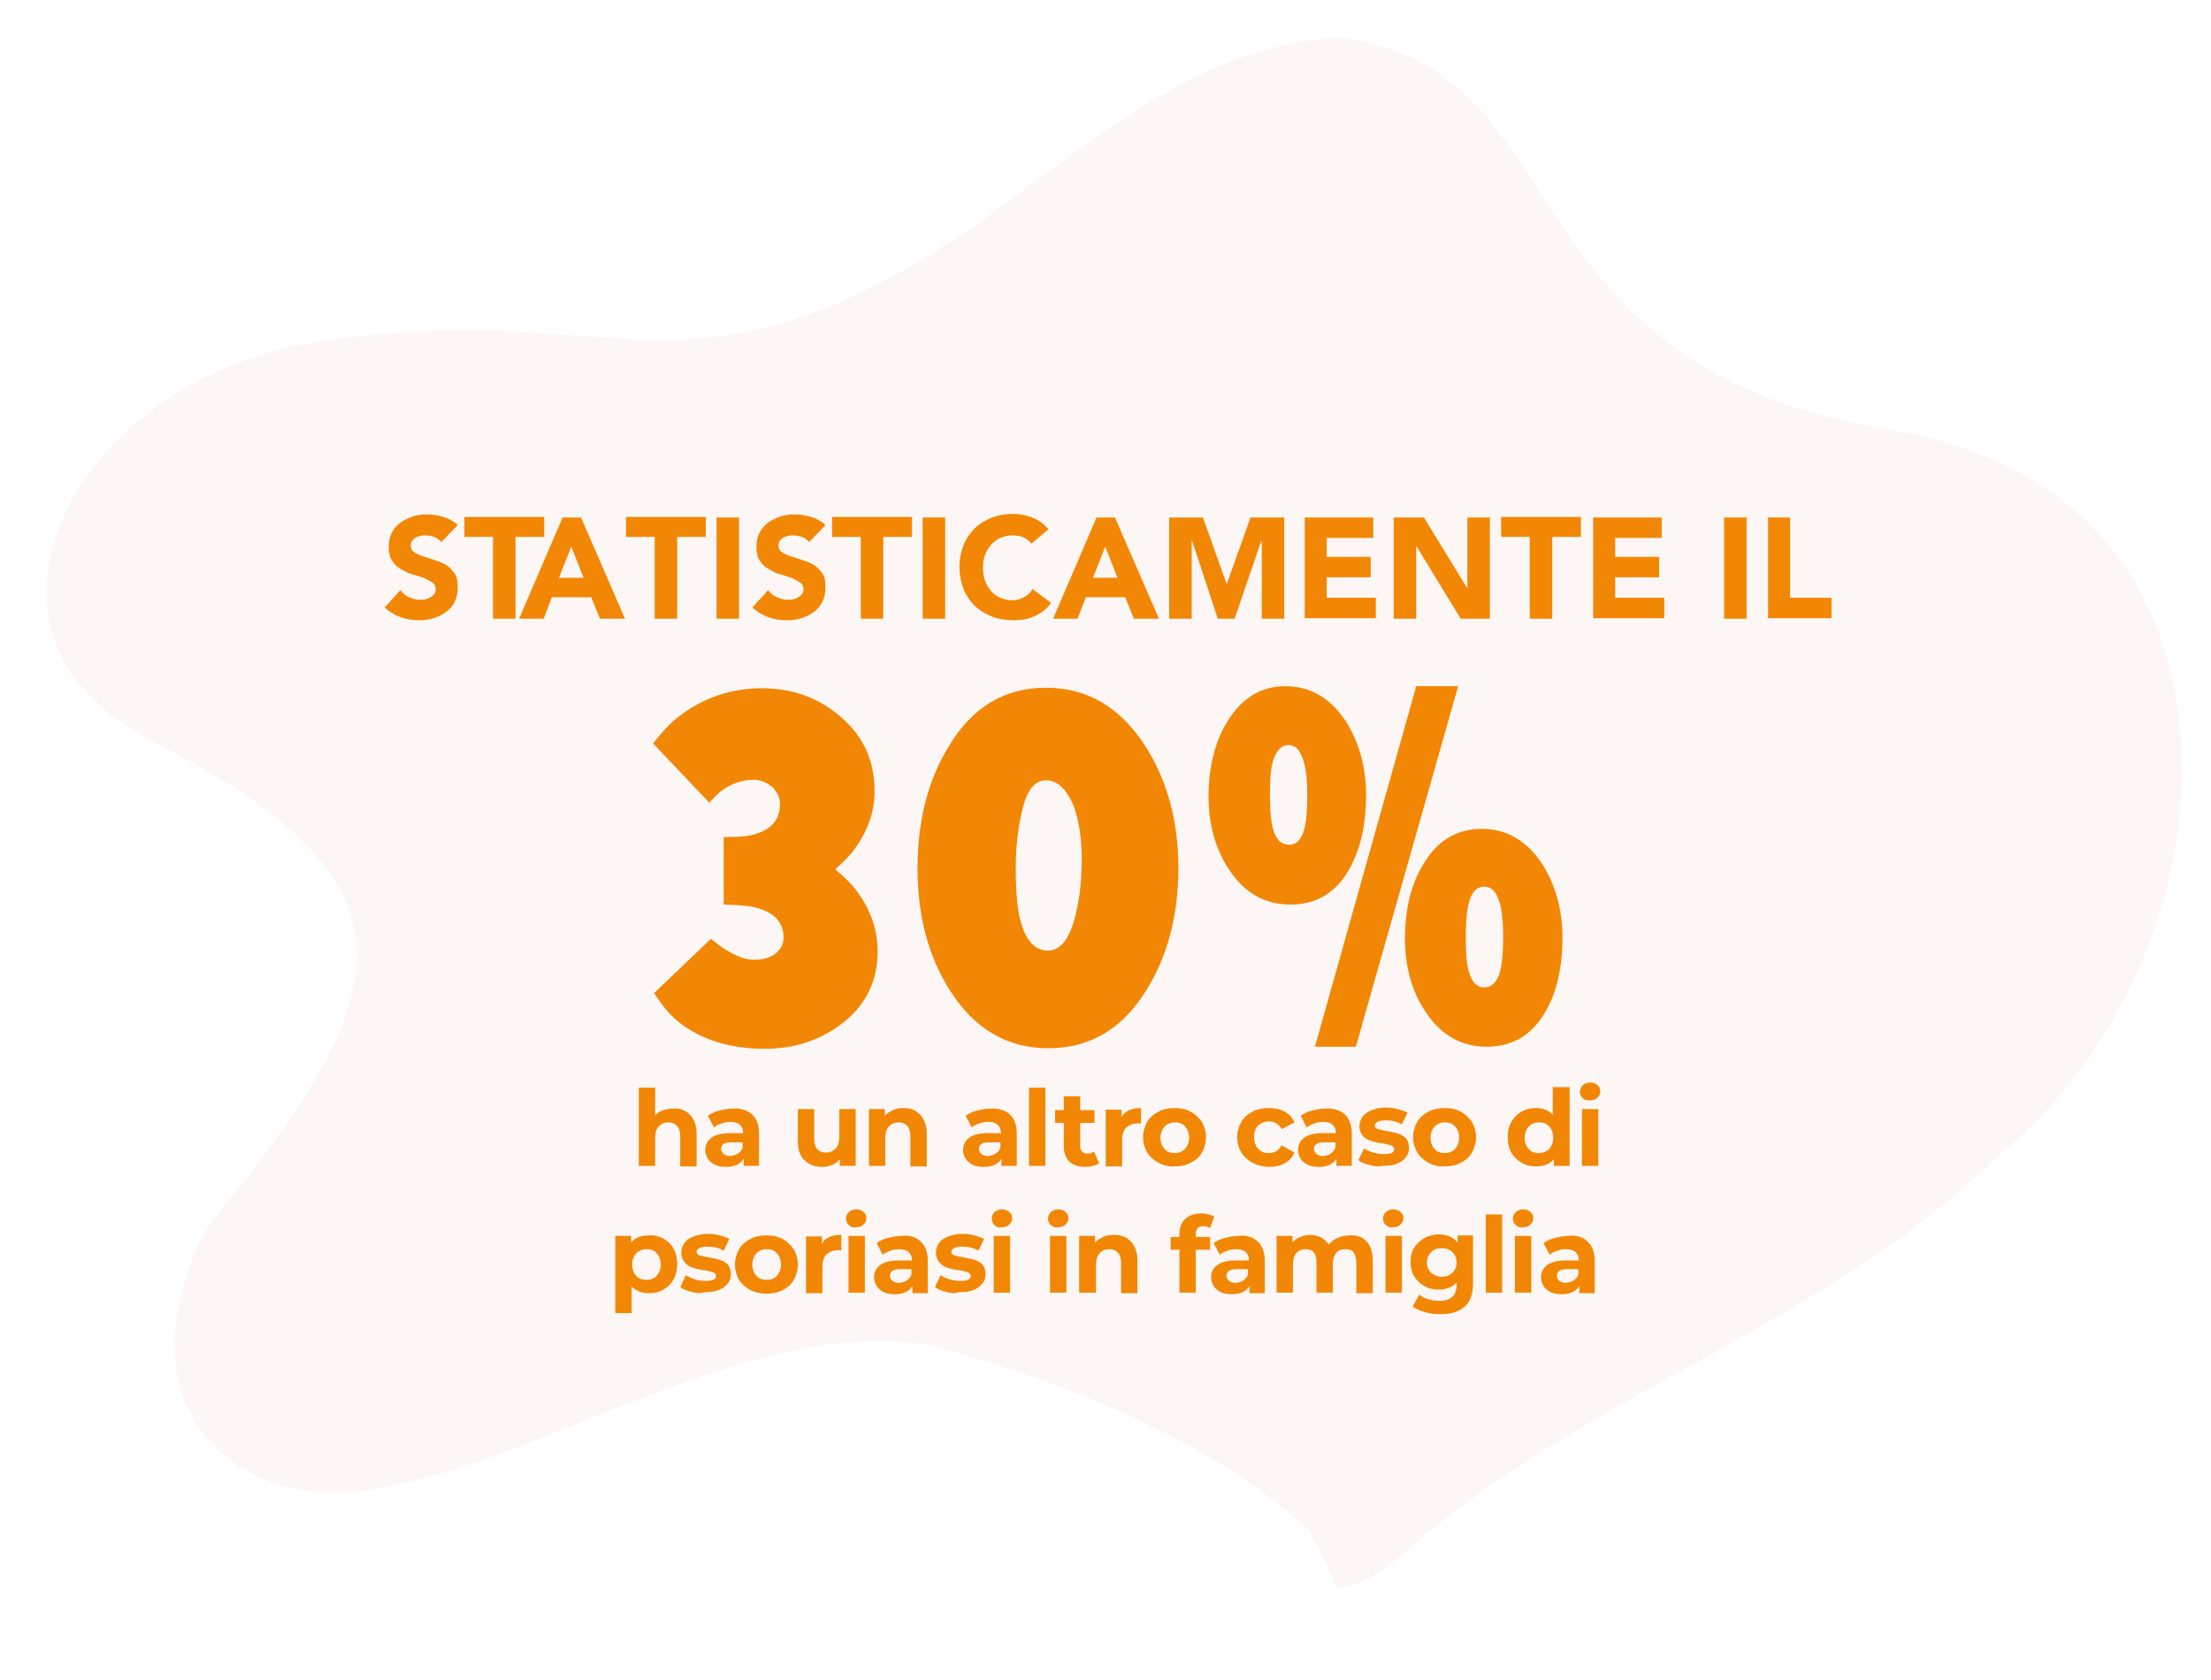 <?xml version="1.0" encoding="UTF-8"?> <svg xmlns="http://www.w3.org/2000/svg" xmlns:xlink="http://www.w3.org/1999/xlink" version="1.1" id="OBJECTS" x="0px" y="0px" viewBox="0 0 432.3 328.5" style="enable-background:new 0 0 432.3 328.5;" xml:space="preserve"> <style type="text/css"> .st0{opacity:0.1;} .st1{fill:#E1A591;} .st2{enable-background:new ;} .st3{fill:#F28705;} </style> <g class="st0"> <path class="st1" d="M369.1,84c-76.2-12.4-59.9-71.1-107.3-76.6c-28.4,1.2-51.7,23.3-73.4,38.3C134.6,80.9,121.6,59,67,66.2 C43.5,68.7,23.6,80,12.9,99.8c-8.5,18.9-2.8,35.1,17.9,45.7c52.1,26.6,47.7,48.3,11.4,92.4c-4,4.9-6.8,13.5-7.8,20.9 c-2.9,22.3,16.5,37.2,40.3,32.1c34.3-6.3,74.6-34.9,109-27.4c25.8,7.4,52.9,18,72.2,35.7c2,3.7,4,7.4,5.5,11.3 c5.2-0.3,9-3.5,12.8-6.5c34.6-31,82.6-44.8,115.8-77.4c32.6-26.2,46.3-74.9,29.3-109.2C408.6,96.1,388.2,87.1,369.1,84L369.1,84z"></path> </g> <g> <g class="st2"> <path class="st3" d="M86.3,106c-0.4-0.4-0.8-0.8-1.4-1s-1.2-0.3-1.7-0.3c-0.3,0-0.6,0-1,0.1c-0.3,0.1-0.7,0.2-0.9,0.3 c-0.3,0.2-0.5,0.4-0.7,0.6c-0.2,0.3-0.3,0.6-0.3,0.9c0,0.6,0.2,1.1,0.7,1.4s1,0.6,1.7,0.8c0.7,0.2,1.4,0.4,2.2,0.7 s1.5,0.5,2.2,0.9s1.2,1,1.7,1.6s0.7,1.6,0.7,2.8c0,1.1-0.2,2.1-0.6,2.9s-1,1.5-1.7,2s-1.5,0.9-2.4,1.2c-0.9,0.3-1.9,0.4-2.9,0.4 c-1.3,0-2.5-0.2-3.6-0.6s-2.1-1-3.1-1.9l3.1-3.4c0.4,0.6,1,1.1,1.7,1.4s1.4,0.5,2.1,0.5c0.4,0,0.7,0,1.1-0.1s0.7-0.2,1-0.4 c0.3-0.2,0.5-0.4,0.7-0.6c0.2-0.3,0.3-0.6,0.3-0.9c0-0.6-0.2-1.1-0.7-1.4s-1-0.6-1.7-0.9c-0.7-0.2-1.4-0.5-2.2-0.7 c-0.8-0.2-1.5-0.6-2.2-1s-1.3-0.9-1.7-1.6c-0.5-0.7-0.7-1.6-0.7-2.7s0.2-2,0.6-2.8s1-1.5,1.7-2s1.5-0.9,2.4-1.2 c0.9-0.3,1.9-0.4,2.8-0.4c1.1,0,2.2,0.2,3.2,0.5s2,0.8,2.8,1.6L86.3,106z"></path> </g> <g class="st2"> <path class="st3" d="M96.4,105h-5.6v-3.9h15.6v3.9h-5.6v16h-4.4V105z"></path> <path class="st3" d="M110,101.2h3.6l8.6,19.8h-4.9l-1.7-4.2h-7.7l-1.6,4.2h-4.8L110,101.2z M111.7,106.9l-2.4,6.1h4.8L111.7,106.9 z"></path> </g> <g class="st2"> <path class="st3" d="M128,105h-5.6v-3.9H138v3.9h-5.6v16H128V105z"></path> <path class="st3" d="M140.1,101.2h4.4V121h-4.4V101.2z"></path> <path class="st3" d="M158.2,106c-0.4-0.4-0.8-0.8-1.4-1c-0.6-0.2-1.2-0.3-1.7-0.3c-0.3,0-0.6,0-1,0.1c-0.3,0.1-0.7,0.2-0.9,0.3 c-0.3,0.2-0.5,0.4-0.7,0.6c-0.2,0.3-0.3,0.6-0.3,0.9c0,0.6,0.2,1.1,0.7,1.4s1,0.6,1.7,0.8c0.7,0.2,1.4,0.4,2.2,0.7 s1.5,0.5,2.2,0.9s1.2,1,1.7,1.6s0.7,1.6,0.7,2.8c0,1.1-0.2,2.1-0.6,2.9c-0.4,0.8-1,1.5-1.7,2s-1.5,0.9-2.4,1.2 c-0.9,0.3-1.9,0.4-2.9,0.4c-1.3,0-2.5-0.2-3.6-0.6s-2.1-1-3.1-1.9l3.1-3.4c0.4,0.6,1,1.1,1.7,1.4s1.4,0.5,2.1,0.5 c0.4,0,0.7,0,1.1-0.1c0.4-0.1,0.7-0.2,1-0.4c0.3-0.2,0.5-0.4,0.7-0.6c0.2-0.3,0.3-0.6,0.3-0.9c0-0.6-0.2-1.1-0.7-1.4 s-1-0.6-1.7-0.9c-0.7-0.2-1.4-0.5-2.2-0.7s-1.5-0.6-2.2-1s-1.3-0.9-1.7-1.6c-0.5-0.7-0.7-1.6-0.7-2.7s0.2-2,0.6-2.8 c0.4-0.8,1-1.5,1.7-2s1.5-0.9,2.4-1.2c0.9-0.3,1.9-0.4,2.8-0.4c1.1,0,2.2,0.2,3.2,0.5s2,0.8,2.8,1.6L158.2,106z"></path> <path class="st3" d="M168.3,105h-5.6v-3.9h15.6v3.9h-5.6v16h-4.4V105z"></path> <path class="st3" d="M180.4,101.2h4.4V121h-4.4V101.2z"></path> <path class="st3" d="M201.7,106.3c-0.4-0.5-1-0.9-1.6-1.2c-0.6-0.3-1.3-0.4-2.2-0.4c-0.8,0-1.6,0.2-2.3,0.5s-1.3,0.8-1.8,1.3 c-0.5,0.6-0.9,1.2-1.2,2s-0.4,1.6-0.4,2.5s0.1,1.8,0.4,2.6c0.3,0.8,0.7,1.4,1.2,2s1.1,1,1.8,1.3s1.4,0.5,2.2,0.5 c0.9,0,1.7-0.2,2.4-0.6s1.3-0.9,1.7-1.6l3.6,2.7c-0.8,1.2-1.9,2-3.2,2.6s-2.6,0.8-4,0.8c-1.5,0-3-0.2-4.3-0.7s-2.4-1.2-3.4-2.1 c-0.9-0.9-1.7-2-2.2-3.3s-0.8-2.7-0.8-4.3s0.3-3,0.8-4.3s1.3-2.4,2.2-3.3s2.1-1.6,3.4-2.1c1.3-0.5,2.7-0.7,4.3-0.7 c0.6,0,1.1,0.1,1.7,0.2c0.6,0.1,1.2,0.3,1.8,0.5s1.1,0.5,1.7,0.9c0.5,0.4,1,0.8,1.5,1.4L201.7,106.3z"></path> <path class="st3" d="M214.4,101.2h3.6l8.6,19.8h-4.9l-1.7-4.2h-7.7l-1.6,4.2h-4.8L214.4,101.2z M216.1,106.9l-2.4,6.1h4.8 L216.1,106.9z"></path> <path class="st3" d="M228.6,101.2h6.6l4.6,12.9h0.1l4.6-12.9h6.6V121h-4.4v-15.2h-0.1l-5.2,15.2h-3.3l-5-15.2H233V121h-4.4 L228.6,101.2L228.6,101.2z"></path> <path class="st3" d="M255.1,101.2h13.4v4h-9.1v3.7h8.6v4h-8.6v4h9.6v4h-13.9V101.2z"></path> <path class="st3" d="M272.5,101.2h5.9l8.4,13.7h0.1v-13.7h4.4V121h-5.7l-8.6-14.1h-0.1V121h-4.4L272.5,101.2L272.5,101.2z"></path> <path class="st3" d="M299.1,105h-5.6v-3.9h15.6v3.9h-5.6v16h-4.4V105z"></path> <path class="st3" d="M311.5,101.2h13.4v4h-9.1v3.7h8.6v4h-8.6v4h9.6v4h-13.9V101.2z"></path> <path class="st3" d="M337.1,101.2h4.4V121h-4.4V101.2z"></path> <path class="st3" d="M345.6,101.2h4.4v15.7h8.1v4h-12.4v-19.7H345.6z"></path> </g> </g> <g class="st2"> <path class="st3" d="M147.4,152.5c-2.3,0-4.4,0.7-6.4,2.2c-0.6,0.5-1.4,1.2-2.3,2.3l-11-11.6c1.9-2.5,3.7-4.3,5.2-5.4 c4.7-3.6,10.1-5.4,16.1-5.4s11.2,1.9,15.5,5.7c4.4,3.8,6.5,8.6,6.5,14.4c0,4-1.3,7.7-3.8,11.2c-0.8,1.2-2.1,2.5-3.9,4.1 c1.8,1.5,3.2,2.9,4.1,4.1c2.8,3.7,4.2,7.7,4.2,12c0,5.6-2.2,10.2-6.5,13.7c-4.4,3.5-9.5,5.3-15.5,5.3c-7,0-12.7-1.8-17.1-5.4 c-1.5-1.2-3-3-4.6-5.5l11.1-10.6c1.1,0.9,2,1.6,2.7,2c2.2,1.4,4.1,2.1,5.7,2.1c1.7,0,3.1-0.4,4.2-1.2c1.1-0.8,1.6-1.9,1.6-3.2 c0-3-1.9-5-5.8-5.9c-1.3-0.3-3.3-0.4-5.9-0.5v-13.2c2.5,0,4.3-0.1,5.5-0.4c3.7-0.9,5.5-2.9,5.5-6c0-1.3-0.5-2.4-1.5-3.4 C149.8,153,148.7,152.5,147.4,152.5z"></path> <path class="st3" d="M179.4,169.8c0-9.4,2.1-17.4,6.2-24c4.6-7.6,10.9-11.3,18.9-11.3s14.4,3.7,19.3,11.2 c4.4,6.8,6.6,14.8,6.6,24.1c0,9.2-2.1,17.2-6.3,23.9C219.4,201.3,213,205,205,205s-14.4-3.7-19.2-11.2 C181.5,187.1,179.4,179.1,179.4,169.8z M204.5,152.6c-2.1,0-3.6,1.8-4.5,5.3c-0.9,3.6-1.4,7.5-1.4,11.8c0,4.7,0.3,8.3,1,10.6 c1,3.7,2.8,5.6,5.3,5.6c2.3,0,4.1-2.1,5.2-6.2c0.9-3.2,1.4-7.1,1.4-11.7c0-3.9-0.5-7.3-1.5-10.2 C208.6,154.4,206.8,152.6,204.5,152.6z"></path> <path class="st3" d="M251.3,134.2c4.9,0,8.8,2.3,11.8,6.8c2.6,4.1,4,8.9,4,14.5c0,5.8-1.1,10.6-3.3,14.5c-2.6,4.6-6.4,6.9-11.5,6.9 c-4.9,0-8.9-2.2-11.9-6.7c-2.7-4-4.1-8.8-4.1-14.4c0-5.7,1.2-10.6,3.6-14.6C242.7,136.6,246.5,134.2,251.3,134.2z M251.9,145.7 c-1.2,0-2,0.8-2.7,2.3s-0.9,4-0.9,7.4c0,3.6,0.3,6.2,0.9,7.6c0.6,1.5,1.6,2.2,2.9,2.2c1.8,0,2.9-1.7,3.3-5.1 c0.1-1.2,0.2-2.8,0.2-4.8c0-2.5-0.2-4.5-0.6-6C254.4,146.9,253.4,145.7,251.9,145.7z M257.1,204.7l19.8-70.5h8.2l-20,70.5H257.1z M289.7,162.1c4.9,0,8.8,2.3,11.8,6.8c2.6,4.1,4,8.9,4,14.5c0,5.7-1.1,10.6-3.3,14.4c-2.6,4.6-6.5,6.9-11.5,6.9 c-4.9,0-8.9-2.2-11.9-6.7c-2.7-4-4.1-8.8-4.1-14.4c0-5.8,1.2-10.7,3.6-14.6C281,164.4,284.8,162.1,289.7,162.1z M290.2,173.4 c-1.2,0-2.1,0.7-2.7,2.2s-0.9,4-0.9,7.5c0,2.8,0.1,4.9,0.4,6.1c0.5,2.6,1.6,3.9,3.2,3.9c1.2,0,2.1-0.7,2.8-2.2 c0.6-1.5,0.9-4.1,0.9-7.8c0-2.6-0.2-4.5-0.5-5.9C292.8,174.7,291.8,173.4,290.2,173.4z"></path> </g> <g> <path class="st3" d="M134.9,218c0.8,0.8,1.3,2.1,1.3,3.7v6.4h-3.2v-5.9c0-0.9-0.2-1.5-0.6-2c-0.4-0.4-0.9-0.7-1.7-0.7 c-0.8,0-1.5,0.3-1.9,0.8c-0.5,0.5-0.7,1.3-0.7,2.2v5.5h-3.2v-15.3h3.2v5.4c0.4-0.4,0.9-0.8,1.6-1c0.6-0.2,1.3-0.3,2-0.3 C132.9,216.7,134,217.1,134.9,218z"></path> <path class="st3" d="M147,217.9c0.9,0.8,1.4,2.1,1.4,3.7v6.4h-3v-1.4c-0.6,1-1.7,1.6-3.4,1.6c-0.9,0-1.6-0.1-2.2-0.4 c-0.6-0.3-1.1-0.7-1.4-1.2c-0.3-0.5-0.5-1.1-0.5-1.7c0-1,0.4-1.8,1.2-2.4c0.8-0.6,2-0.9,3.6-0.9h2.6c0-0.7-0.2-1.2-0.6-1.6 c-0.4-0.4-1.1-0.6-1.9-0.6c-0.6,0-1.2,0.1-1.7,0.3c-0.6,0.2-1.1,0.4-1.5,0.8l-1.2-2.3c0.6-0.4,1.3-0.8,2.2-1 c0.8-0.2,1.7-0.4,2.6-0.4C144.8,216.7,146.1,217.1,147,217.9z M144.3,225.6c0.4-0.3,0.7-0.6,0.9-1.1v-1.1H143c-1.3,0-2,0.4-2,1.3 c0,0.4,0.2,0.7,0.5,1c0.3,0.2,0.8,0.4,1.3,0.4C143.3,226,143.8,225.9,144.3,225.6z"></path> <path class="st3" d="M167.3,216.9V228h-3.1v-1.3c-0.4,0.5-0.9,0.9-1.5,1.1c-0.6,0.3-1.2,0.4-1.9,0.4c-1.5,0-2.6-0.4-3.5-1.3 c-0.9-0.8-1.3-2.1-1.3-3.7v-6.3h3.2v5.8c0,1.8,0.8,2.7,2.3,2.7c0.8,0,1.4-0.3,1.9-0.8c0.5-0.5,0.7-1.3,0.7-2.2v-5.5H167.3z"></path> <path class="st3" d="M179.9,218c0.8,0.8,1.3,2.1,1.3,3.7v6.4H178v-5.9c0-0.9-0.2-1.5-0.6-2c-0.4-0.4-0.9-0.7-1.7-0.7 c-0.8,0-1.5,0.3-1.9,0.8c-0.5,0.5-0.7,1.3-0.7,2.2v5.5h-3.2v-11.1h3.1v1.3c0.4-0.5,1-0.8,1.6-1.1c0.6-0.3,1.3-0.4,2.1-0.4 C178,216.7,179.1,217.1,179.9,218z"></path> <path class="st3" d="M197.4,217.9c0.9,0.8,1.4,2.1,1.4,3.7v6.4h-3v-1.4c-0.6,1-1.7,1.6-3.4,1.6c-0.9,0-1.6-0.1-2.2-0.4 c-0.6-0.3-1.1-0.7-1.4-1.2c-0.3-0.5-0.5-1.1-0.5-1.7c0-1,0.4-1.8,1.2-2.4c0.8-0.6,2-0.9,3.6-0.9h2.6c0-0.7-0.2-1.2-0.6-1.6 c-0.4-0.4-1.1-0.6-1.9-0.6c-0.6,0-1.2,0.1-1.7,0.3c-0.6,0.2-1.1,0.4-1.5,0.8l-1.2-2.3c0.6-0.4,1.3-0.8,2.2-1 c0.8-0.2,1.7-0.4,2.6-0.4C195.2,216.7,196.5,217.1,197.4,217.9z M194.7,225.6c0.4-0.3,0.7-0.6,0.9-1.1v-1.1h-2.2 c-1.3,0-2,0.4-2,1.3c0,0.4,0.2,0.7,0.5,1c0.3,0.2,0.8,0.4,1.3,0.4C193.7,226,194.2,225.9,194.7,225.6z"></path> <path class="st3" d="M201.2,212.7h3.2V228h-3.2V212.7z"></path> <path class="st3" d="M214.9,227.5c-0.3,0.2-0.7,0.4-1.2,0.5c-0.5,0.1-0.9,0.2-1.5,0.2c-1.3,0-2.3-0.3-3.1-1c-0.7-0.7-1.1-1.7-1.1-3 v-4.6h-1.7v-2.5h1.7v-2.7h3.2v2.7h2.8v2.5h-2.8v4.5c0,0.5,0.1,0.8,0.4,1.1c0.2,0.3,0.6,0.4,1,0.4c0.5,0,0.9-0.1,1.3-0.4 L214.9,227.5z"></path> <path class="st3" d="M220.8,217.1c0.7-0.3,1.4-0.4,2.3-0.4v3c-0.4,0-0.6,0-0.7,0c-0.9,0-1.6,0.3-2.2,0.8c-0.5,0.5-0.8,1.3-0.8,2.3 v5.3h-3.2v-11.1h3.1v1.5C219.6,217.8,220.2,217.4,220.8,217.1z"></path> <path class="st3" d="M226.5,227.4c-0.9-0.5-1.7-1.2-2.2-2c-0.5-0.9-0.8-1.9-0.8-3c0-1.1,0.3-2.1,0.8-3c0.5-0.9,1.3-1.5,2.2-2 c0.9-0.5,2-0.7,3.2-0.7c1.2,0,2.2,0.2,3.1,0.7c0.9,0.5,1.6,1.2,2.2,2c0.5,0.9,0.8,1.9,0.8,3c0,1.1-0.3,2.1-0.8,3 c-0.5,0.9-1.2,1.5-2.2,2c-0.9,0.5-2,0.7-3.1,0.7C228.5,228.2,227.5,227.9,226.5,227.4z M231.7,224.7c0.5-0.6,0.8-1.3,0.8-2.2 c0-0.9-0.3-1.7-0.8-2.2c-0.5-0.6-1.2-0.8-2-0.8c-0.8,0-1.5,0.3-2,0.8c-0.5,0.6-0.8,1.3-0.8,2.2c0,0.9,0.3,1.7,0.8,2.2 c0.5,0.6,1.2,0.8,2,0.8C230.5,225.5,231.2,225.2,231.7,224.7z"></path> <path class="st3" d="M244.9,227.4c-0.9-0.5-1.7-1.2-2.2-2c-0.5-0.9-0.8-1.9-0.8-3c0-1.1,0.3-2.1,0.8-3c0.5-0.9,1.3-1.5,2.2-2 c0.9-0.5,2-0.7,3.2-0.7c1.2,0,2.2,0.2,3.1,0.7c0.9,0.5,1.5,1.2,1.9,2.1l-2.5,1.3c-0.6-1-1.4-1.5-2.5-1.5c-0.8,0-1.5,0.3-2.1,0.8 c-0.6,0.6-0.8,1.3-0.8,2.3c0,1,0.3,1.7,0.8,2.3c0.6,0.6,1.2,0.8,2.1,0.8c1.1,0,1.9-0.5,2.5-1.5l2.5,1.4c-0.4,0.9-1,1.6-1.9,2.1 c-0.9,0.5-1.9,0.7-3.1,0.7C247,228.2,245.9,227.9,244.9,227.4z"></path> <path class="st3" d="M262.9,217.9c0.9,0.8,1.4,2.1,1.4,3.7v6.4h-3v-1.4c-0.6,1-1.7,1.6-3.4,1.6c-0.9,0-1.6-0.1-2.2-0.4 c-0.6-0.3-1.1-0.7-1.4-1.2c-0.3-0.5-0.5-1.1-0.5-1.7c0-1,0.4-1.8,1.2-2.4c0.8-0.6,2-0.9,3.6-0.9h2.6c0-0.7-0.2-1.2-0.6-1.6 c-0.4-0.4-1.1-0.6-1.9-0.6c-0.6,0-1.2,0.1-1.7,0.3s-1.1,0.4-1.5,0.8l-1.2-2.3c0.6-0.4,1.3-0.8,2.2-1c0.8-0.2,1.7-0.4,2.6-0.4 C260.7,216.7,262,217.1,262.9,217.9z M260.2,225.6c0.4-0.3,0.7-0.6,0.9-1.1v-1.1h-2.2c-1.3,0-2,0.4-2,1.3c0,0.4,0.2,0.7,0.5,1 c0.3,0.2,0.8,0.4,1.3,0.4C259.3,226,259.7,225.9,260.2,225.6z"></path> <path class="st3" d="M267.7,227.8c-0.9-0.2-1.6-0.5-2.1-0.9l1.1-2.3c0.5,0.3,1.1,0.6,1.8,0.8c0.7,0.2,1.4,0.3,2.1,0.3 c1.4,0,2-0.3,2-1c0-0.3-0.2-0.5-0.6-0.7c-0.4-0.1-0.9-0.3-1.7-0.4c-0.9-0.1-1.7-0.3-2.3-0.5c-0.6-0.2-1.1-0.5-1.5-0.9 c-0.4-0.5-0.7-1.1-0.7-1.9c0-0.7,0.2-1.3,0.6-1.9c0.4-0.5,1-1,1.8-1.3c0.8-0.3,1.7-0.5,2.8-0.5c0.8,0,1.6,0.1,2.3,0.3 c0.8,0.2,1.4,0.4,1.9,0.7l-1.1,2.3c-1-0.6-2-0.8-3.2-0.8c-0.7,0-1.2,0.1-1.6,0.3c-0.3,0.2-0.5,0.4-0.5,0.7c0,0.3,0.2,0.6,0.6,0.7 c0.4,0.1,1,0.3,1.8,0.4c0.9,0.2,1.7,0.3,2.2,0.5s1.1,0.5,1.5,0.9c0.4,0.5,0.6,1.1,0.6,1.9c0,0.7-0.2,1.3-0.6,1.8 c-0.4,0.5-1,1-1.8,1.3c-0.8,0.3-1.7,0.4-2.8,0.4C269.5,228.2,268.6,228.1,267.7,227.8z"></path> <path class="st3" d="M279.3,227.4c-0.9-0.5-1.7-1.2-2.2-2c-0.5-0.9-0.8-1.9-0.8-3c0-1.1,0.3-2.1,0.8-3c0.5-0.9,1.3-1.5,2.2-2 c0.9-0.5,2-0.7,3.2-0.7c1.2,0,2.2,0.2,3.1,0.7c0.9,0.5,1.6,1.2,2.2,2c0.5,0.9,0.8,1.9,0.8,3c0,1.1-0.3,2.1-0.8,3 c-0.5,0.9-1.2,1.5-2.2,2c-0.9,0.5-2,0.7-3.1,0.7C281.3,228.2,280.2,227.9,279.3,227.4z M284.5,224.7c0.5-0.6,0.8-1.3,0.8-2.2 c0-0.9-0.3-1.7-0.8-2.2c-0.5-0.6-1.2-0.8-2-0.8c-0.8,0-1.5,0.3-2,0.8c-0.5,0.6-0.8,1.3-0.8,2.2c0,0.9,0.3,1.7,0.8,2.2 c0.5,0.6,1.2,0.8,2,0.8C283.3,225.5,284,225.2,284.5,224.7z"></path> <path class="st3" d="M306.9,212.7V228h-3.1v-1.3c-0.8,1-2,1.4-3.5,1.4c-1,0-2-0.2-2.8-0.7c-0.8-0.5-1.5-1.1-2-2 c-0.5-0.9-0.7-1.9-0.7-3s0.2-2.2,0.7-3s1.1-1.5,2-2c0.8-0.5,1.8-0.7,2.8-0.7c1.4,0,2.5,0.4,3.3,1.3v-5.4H306.9z M302.9,224.7 c0.5-0.6,0.8-1.3,0.8-2.2c0-0.9-0.3-1.7-0.8-2.2c-0.5-0.6-1.2-0.8-2-0.8c-0.8,0-1.5,0.3-2,0.8c-0.5,0.6-0.8,1.3-0.8,2.2 c0,0.9,0.3,1.7,0.8,2.2c0.5,0.6,1.2,0.8,2,0.8C301.7,225.5,302.4,225.2,302.9,224.7z"></path> <path class="st3" d="M309.5,214.8c-0.4-0.3-0.6-0.8-0.6-1.3c0-0.5,0.2-0.9,0.6-1.3c0.4-0.3,0.9-0.5,1.4-0.5s1.1,0.2,1.4,0.5 c0.4,0.3,0.6,0.7,0.6,1.2c0,0.5-0.2,1-0.6,1.3c-0.4,0.4-0.9,0.5-1.4,0.5S309.9,215.2,309.5,214.8z M309.3,216.9h3.2V228h-3.2V216.9 z"></path> <path class="st3" d="M129.7,242.2c0.8,0.5,1.5,1.1,2,2c0.5,0.9,0.7,1.9,0.7,3s-0.2,2.1-0.7,3c-0.5,0.9-1.1,1.5-2,2 c-0.8,0.5-1.8,0.7-2.8,0.7c-1.4,0-2.5-0.4-3.4-1.3v5.2h-3.2v-15.1h3.1v1.3c0.8-1,2-1.4,3.5-1.4 C127.9,241.5,128.9,241.8,129.7,242.2z M128.4,249.5c0.5-0.6,0.8-1.3,0.8-2.2c0-0.9-0.3-1.7-0.8-2.2c-0.5-0.6-1.2-0.8-2-0.8 c-0.8,0-1.5,0.3-2,0.8c-0.5,0.6-0.8,1.3-0.8,2.2c0,0.9,0.3,1.7,0.8,2.2c0.5,0.6,1.2,0.8,2,0.8C127.2,250.3,127.8,250.1,128.4,249.5 z"></path> <path class="st3" d="M135.1,252.6c-0.9-0.2-1.6-0.5-2.1-0.9l1.1-2.3c0.5,0.3,1.1,0.6,1.8,0.8c0.7,0.2,1.4,0.3,2.1,0.3 c1.4,0,2-0.3,2-1c0-0.3-0.2-0.5-0.6-0.7c-0.4-0.1-0.9-0.3-1.7-0.4c-0.9-0.1-1.7-0.3-2.3-0.5c-0.6-0.2-1.1-0.5-1.5-1 c-0.4-0.5-0.7-1.1-0.7-1.9c0-0.7,0.2-1.3,0.6-1.9s1-1,1.8-1.3c0.8-0.3,1.7-0.5,2.8-0.5c0.8,0,1.6,0.1,2.3,0.3 c0.8,0.2,1.4,0.4,1.9,0.7l-1.1,2.3c-1-0.6-2-0.8-3.2-0.8c-0.7,0-1.2,0.1-1.6,0.3c-0.3,0.2-0.5,0.4-0.5,0.7c0,0.3,0.2,0.6,0.6,0.7 c0.4,0.1,1,0.3,1.8,0.4c0.9,0.2,1.7,0.3,2.2,0.5c0.6,0.2,1.1,0.5,1.5,0.9c0.4,0.5,0.6,1.1,0.6,1.9c0,0.7-0.2,1.3-0.6,1.8 c-0.4,0.5-1,1-1.8,1.3c-0.8,0.3-1.7,0.4-2.8,0.4C136.9,253,136,252.9,135.1,252.6z"></path> <path class="st3" d="M146.7,252.3c-0.9-0.5-1.7-1.2-2.2-2c-0.5-0.9-0.8-1.9-0.8-3c0-1.1,0.3-2.1,0.8-3c0.5-0.9,1.3-1.5,2.2-2 c0.9-0.5,2-0.7,3.2-0.7c1.2,0,2.2,0.2,3.1,0.7c0.9,0.5,1.6,1.2,2.2,2c0.5,0.9,0.8,1.9,0.8,3c0,1.1-0.3,2.1-0.8,3 c-0.5,0.9-1.2,1.5-2.2,2c-0.9,0.5-2,0.7-3.1,0.7C148.6,253,147.6,252.7,146.7,252.3z M151.9,249.5c0.5-0.6,0.8-1.3,0.8-2.2 c0-0.9-0.3-1.7-0.8-2.2c-0.5-0.6-1.2-0.8-2-0.8s-1.5,0.3-2,0.8c-0.5,0.6-0.8,1.3-0.8,2.2c0,0.9,0.3,1.7,0.8,2.2 c0.5,0.6,1.2,0.8,2,0.8S151.3,250.1,151.9,249.5z"></path> <path class="st3" d="M162.2,241.9c0.7-0.3,1.4-0.4,2.3-0.4v3c-0.4,0-0.6,0-0.7,0c-0.9,0-1.6,0.3-2.2,0.8c-0.5,0.5-0.8,1.3-0.8,2.3 v5.3h-3.2v-11.1h3.1v1.5C161,242.6,161.5,242.2,162.2,241.9z"></path> <path class="st3" d="M166,239.6c-0.4-0.3-0.6-0.8-0.6-1.3c0-0.5,0.2-0.9,0.6-1.3c0.4-0.3,0.9-0.5,1.4-0.5c0.6,0,1.1,0.2,1.4,0.5 c0.4,0.3,0.6,0.7,0.6,1.2c0,0.5-0.2,1-0.6,1.3c-0.4,0.4-0.9,0.5-1.4,0.5C166.9,240.1,166.4,240,166,239.6z M165.9,241.7h3.2v11.1 h-3.2V241.7z"></path> <path class="st3" d="M180,242.8c0.9,0.8,1.4,2.1,1.4,3.7v6.4h-3v-1.4c-0.6,1-1.7,1.6-3.4,1.6c-0.9,0-1.6-0.1-2.2-0.4 c-0.6-0.3-1.1-0.7-1.4-1.2c-0.3-0.5-0.5-1.1-0.5-1.7c0-1,0.4-1.8,1.2-2.4c0.8-0.6,2-0.9,3.6-0.9h2.6c0-0.7-0.2-1.2-0.6-1.6 c-0.4-0.4-1.1-0.6-1.9-0.6c-0.6,0-1.2,0.1-1.7,0.3c-0.6,0.2-1.1,0.4-1.5,0.8l-1.2-2.3c0.6-0.4,1.3-0.8,2.2-1 c0.8-0.2,1.7-0.4,2.6-0.4C177.8,241.5,179.1,241.9,180,242.8z M177.3,250.4c0.4-0.3,0.7-0.6,0.9-1.1v-1.1H176c-1.3,0-2,0.4-2,1.3 c0,0.4,0.2,0.7,0.5,1c0.3,0.2,0.8,0.4,1.3,0.4C176.4,250.8,176.9,250.7,177.3,250.4z"></path> <path class="st3" d="M184.9,252.6c-0.9-0.2-1.6-0.5-2.1-0.9l1.1-2.3c0.5,0.3,1.1,0.6,1.8,0.8c0.7,0.2,1.4,0.3,2.1,0.3 c1.4,0,2-0.3,2-1c0-0.3-0.2-0.5-0.6-0.7c-0.4-0.1-0.9-0.3-1.7-0.4c-0.9-0.1-1.7-0.3-2.3-0.5c-0.6-0.2-1.1-0.5-1.5-1 c-0.4-0.5-0.7-1.1-0.7-1.9c0-0.7,0.2-1.3,0.6-1.9s1-1,1.8-1.3c0.8-0.3,1.7-0.5,2.8-0.5c0.8,0,1.6,0.1,2.3,0.3 c0.8,0.2,1.4,0.4,1.9,0.7l-1.1,2.3c-1-0.6-2-0.8-3.2-0.8c-0.7,0-1.2,0.1-1.6,0.3c-0.3,0.2-0.5,0.4-0.5,0.7c0,0.3,0.2,0.6,0.6,0.7 c0.4,0.1,1,0.3,1.8,0.4c0.9,0.2,1.7,0.3,2.2,0.5c0.6,0.2,1.1,0.5,1.5,0.9c0.4,0.5,0.6,1.1,0.6,1.9c0,0.7-0.2,1.3-0.6,1.8 c-0.4,0.5-1,1-1.8,1.3c-0.8,0.3-1.7,0.4-2.8,0.4C186.6,253,185.7,252.9,184.9,252.6z"></path> <path class="st3" d="M194.5,239.6c-0.4-0.3-0.6-0.8-0.6-1.3c0-0.5,0.2-0.9,0.6-1.3c0.4-0.3,0.9-0.5,1.4-0.5c0.6,0,1.1,0.2,1.4,0.5 c0.4,0.3,0.6,0.7,0.6,1.2c0,0.5-0.2,1-0.6,1.3c-0.4,0.4-0.9,0.5-1.4,0.5C195.3,240.1,194.8,240,194.5,239.6z M194.3,241.7h3.2v11.1 h-3.2V241.7z"></path> <path class="st3" d="M205.5,239.6c-0.4-0.3-0.6-0.8-0.6-1.3c0-0.5,0.2-0.9,0.6-1.3c0.4-0.3,0.9-0.5,1.4-0.5c0.6,0,1.1,0.2,1.4,0.5 c0.4,0.3,0.6,0.7,0.6,1.2c0,0.5-0.2,1-0.6,1.3c-0.4,0.4-0.9,0.5-1.4,0.5C206.4,240.1,205.9,240,205.5,239.6z M205.3,241.7h3.2v11.1 h-3.2V241.7z"></path> <path class="st3" d="M221.1,242.8c0.8,0.8,1.3,2.1,1.3,3.7v6.4h-3.2v-5.9c0-0.9-0.2-1.5-0.6-2c-0.4-0.4-0.9-0.7-1.7-0.7 c-0.8,0-1.5,0.3-1.9,0.8c-0.5,0.5-0.7,1.3-0.7,2.2v5.5H211v-11.1h3.1v1.3c0.4-0.5,1-0.8,1.6-1.1c0.6-0.3,1.3-0.4,2.1-0.4 C219.2,241.5,220.3,241.9,221.1,242.8z"></path> <path class="st3" d="M233.7,241.9h2.9v2.5h-2.8v8.4h-3.2v-8.4h-1.7v-2.5h1.7v-0.5c0-1.3,0.4-2.3,1.1-3c0.8-0.7,1.8-1.1,3.2-1.1 c0.5,0,0.9,0.1,1.4,0.2s0.8,0.3,1.1,0.4l-0.8,2.3c-0.4-0.3-0.8-0.4-1.3-0.4c-1,0-1.5,0.5-1.5,1.6V241.9z"></path> <path class="st3" d="M245.9,242.8c0.9,0.8,1.4,2.1,1.4,3.7v6.4h-3v-1.4c-0.6,1-1.7,1.6-3.4,1.6c-0.9,0-1.6-0.1-2.2-0.4 c-0.6-0.3-1.1-0.7-1.4-1.2c-0.3-0.5-0.5-1.1-0.5-1.7c0-1,0.4-1.8,1.2-2.4c0.8-0.6,2-0.9,3.6-0.9h2.6c0-0.7-0.2-1.2-0.6-1.6 c-0.4-0.4-1.1-0.6-1.9-0.6c-0.6,0-1.2,0.1-1.7,0.3c-0.6,0.2-1.1,0.4-1.5,0.8l-1.2-2.3c0.6-0.4,1.3-0.8,2.2-1 c0.8-0.2,1.7-0.4,2.6-0.4C243.6,241.5,245,241.9,245.9,242.8z M243.1,250.4c0.4-0.3,0.7-0.6,0.9-1.1v-1.1h-2.2c-1.3,0-2,0.4-2,1.3 c0,0.4,0.2,0.7,0.5,1c0.3,0.2,0.8,0.4,1.3,0.4C242.2,250.8,242.7,250.7,243.1,250.4z"></path> <path class="st3" d="M267.2,242.8c0.8,0.8,1.2,2.1,1.2,3.7v6.4h-3.2v-5.9c0-0.9-0.2-1.5-0.5-2s-0.9-0.7-1.6-0.7 c-0.8,0-1.4,0.2-1.8,0.7c-0.4,0.5-0.7,1.2-0.7,2.2v5.6h-3.2v-5.9c0-1.8-0.7-2.6-2.1-2.6c-0.7,0-1.3,0.2-1.8,0.7 c-0.4,0.5-0.7,1.2-0.7,2.2v5.6h-3.2v-11.1h3.1v1.3c0.4-0.5,0.9-0.8,1.5-1.1c0.6-0.2,1.3-0.4,2-0.4c0.8,0,1.5,0.2,2.1,0.5 c0.6,0.3,1.1,0.8,1.5,1.4c0.5-0.6,1-1,1.7-1.3c0.7-0.3,1.5-0.5,2.3-0.5C265.3,241.5,266.4,241.9,267.2,242.8z"></path> <path class="st3" d="M271,239.6c-0.4-0.3-0.6-0.8-0.6-1.3c0-0.5,0.2-0.9,0.6-1.3c0.4-0.3,0.9-0.5,1.4-0.5c0.6,0,1.1,0.2,1.4,0.5 c0.4,0.3,0.6,0.7,0.6,1.2c0,0.5-0.2,1-0.6,1.3c-0.4,0.4-0.9,0.5-1.4,0.5C271.9,240.1,271.4,240,271,239.6z M270.9,241.7h3.2v11.1 h-3.2V241.7z"></path> <path class="st3" d="M288,241.7v9.3c0,2-0.5,3.6-1.6,4.5c-1.1,1-2.6,1.5-4.7,1.5c-1.1,0-2.1-0.1-3.1-0.4c-1-0.3-1.8-0.6-2.4-1.1 l1.3-2.3c0.5,0.4,1.1,0.7,1.8,0.9c0.7,0.2,1.4,0.3,2.2,0.3c1.1,0,1.9-0.3,2.5-0.8c0.5-0.5,0.8-1.3,0.8-2.3v-0.5 c-0.8,0.9-2,1.4-3.5,1.4c-1,0-2-0.2-2.8-0.7c-0.8-0.4-1.5-1.1-2-1.9s-0.7-1.8-0.7-2.8c0-1.1,0.2-2,0.7-2.8c0.5-0.8,1.2-1.4,2-1.9 c0.8-0.4,1.8-0.7,2.8-0.7c1.6,0,2.8,0.5,3.7,1.6v-1.4H288z M284,248.9c0.5-0.5,0.8-1.2,0.8-2c0-0.8-0.3-1.5-0.8-2 c-0.5-0.5-1.2-0.8-2.1-0.8s-1.6,0.3-2.1,0.8s-0.8,1.2-0.8,2c0,0.8,0.3,1.5,0.8,2c0.6,0.5,1.3,0.8,2.1,0.8S283.5,249.4,284,248.9z"></path> <path class="st3" d="M290.5,237.5h3.2v15.3h-3.2V237.5z"></path> <path class="st3" d="M296.4,239.6c-0.4-0.3-0.6-0.8-0.6-1.3c0-0.5,0.2-0.9,0.6-1.3c0.4-0.3,0.9-0.5,1.4-0.5c0.6,0,1.1,0.2,1.4,0.5 c0.4,0.3,0.6,0.7,0.6,1.2c0,0.5-0.2,1-0.6,1.3c-0.4,0.4-0.9,0.5-1.4,0.5C297.3,240.1,296.8,240,296.4,239.6z M296.2,241.7h3.2v11.1 h-3.2V241.7z"></path> <path class="st3" d="M310.4,242.8c0.9,0.8,1.4,2.1,1.4,3.7v6.4h-3v-1.4c-0.6,1-1.7,1.6-3.4,1.6c-0.9,0-1.6-0.1-2.2-0.4 c-0.6-0.3-1.1-0.7-1.4-1.2c-0.3-0.5-0.5-1.1-0.5-1.7c0-1,0.4-1.8,1.2-2.4c0.8-0.6,2-0.9,3.6-0.9h2.6c0-0.7-0.2-1.2-0.6-1.6 c-0.4-0.4-1.1-0.6-1.9-0.6c-0.6,0-1.2,0.1-1.7,0.3c-0.6,0.2-1.1,0.4-1.5,0.8l-1.2-2.3c0.6-0.4,1.3-0.8,2.2-1 c0.8-0.2,1.7-0.4,2.6-0.4C308.2,241.5,309.5,241.9,310.4,242.8z M307.7,250.4c0.4-0.3,0.7-0.6,0.9-1.1v-1.1h-2.2 c-1.3,0-2,0.4-2,1.3c0,0.4,0.2,0.7,0.5,1c0.3,0.2,0.8,0.4,1.3,0.4C306.7,250.8,307.2,250.7,307.7,250.4z"></path> </g> </svg> 
